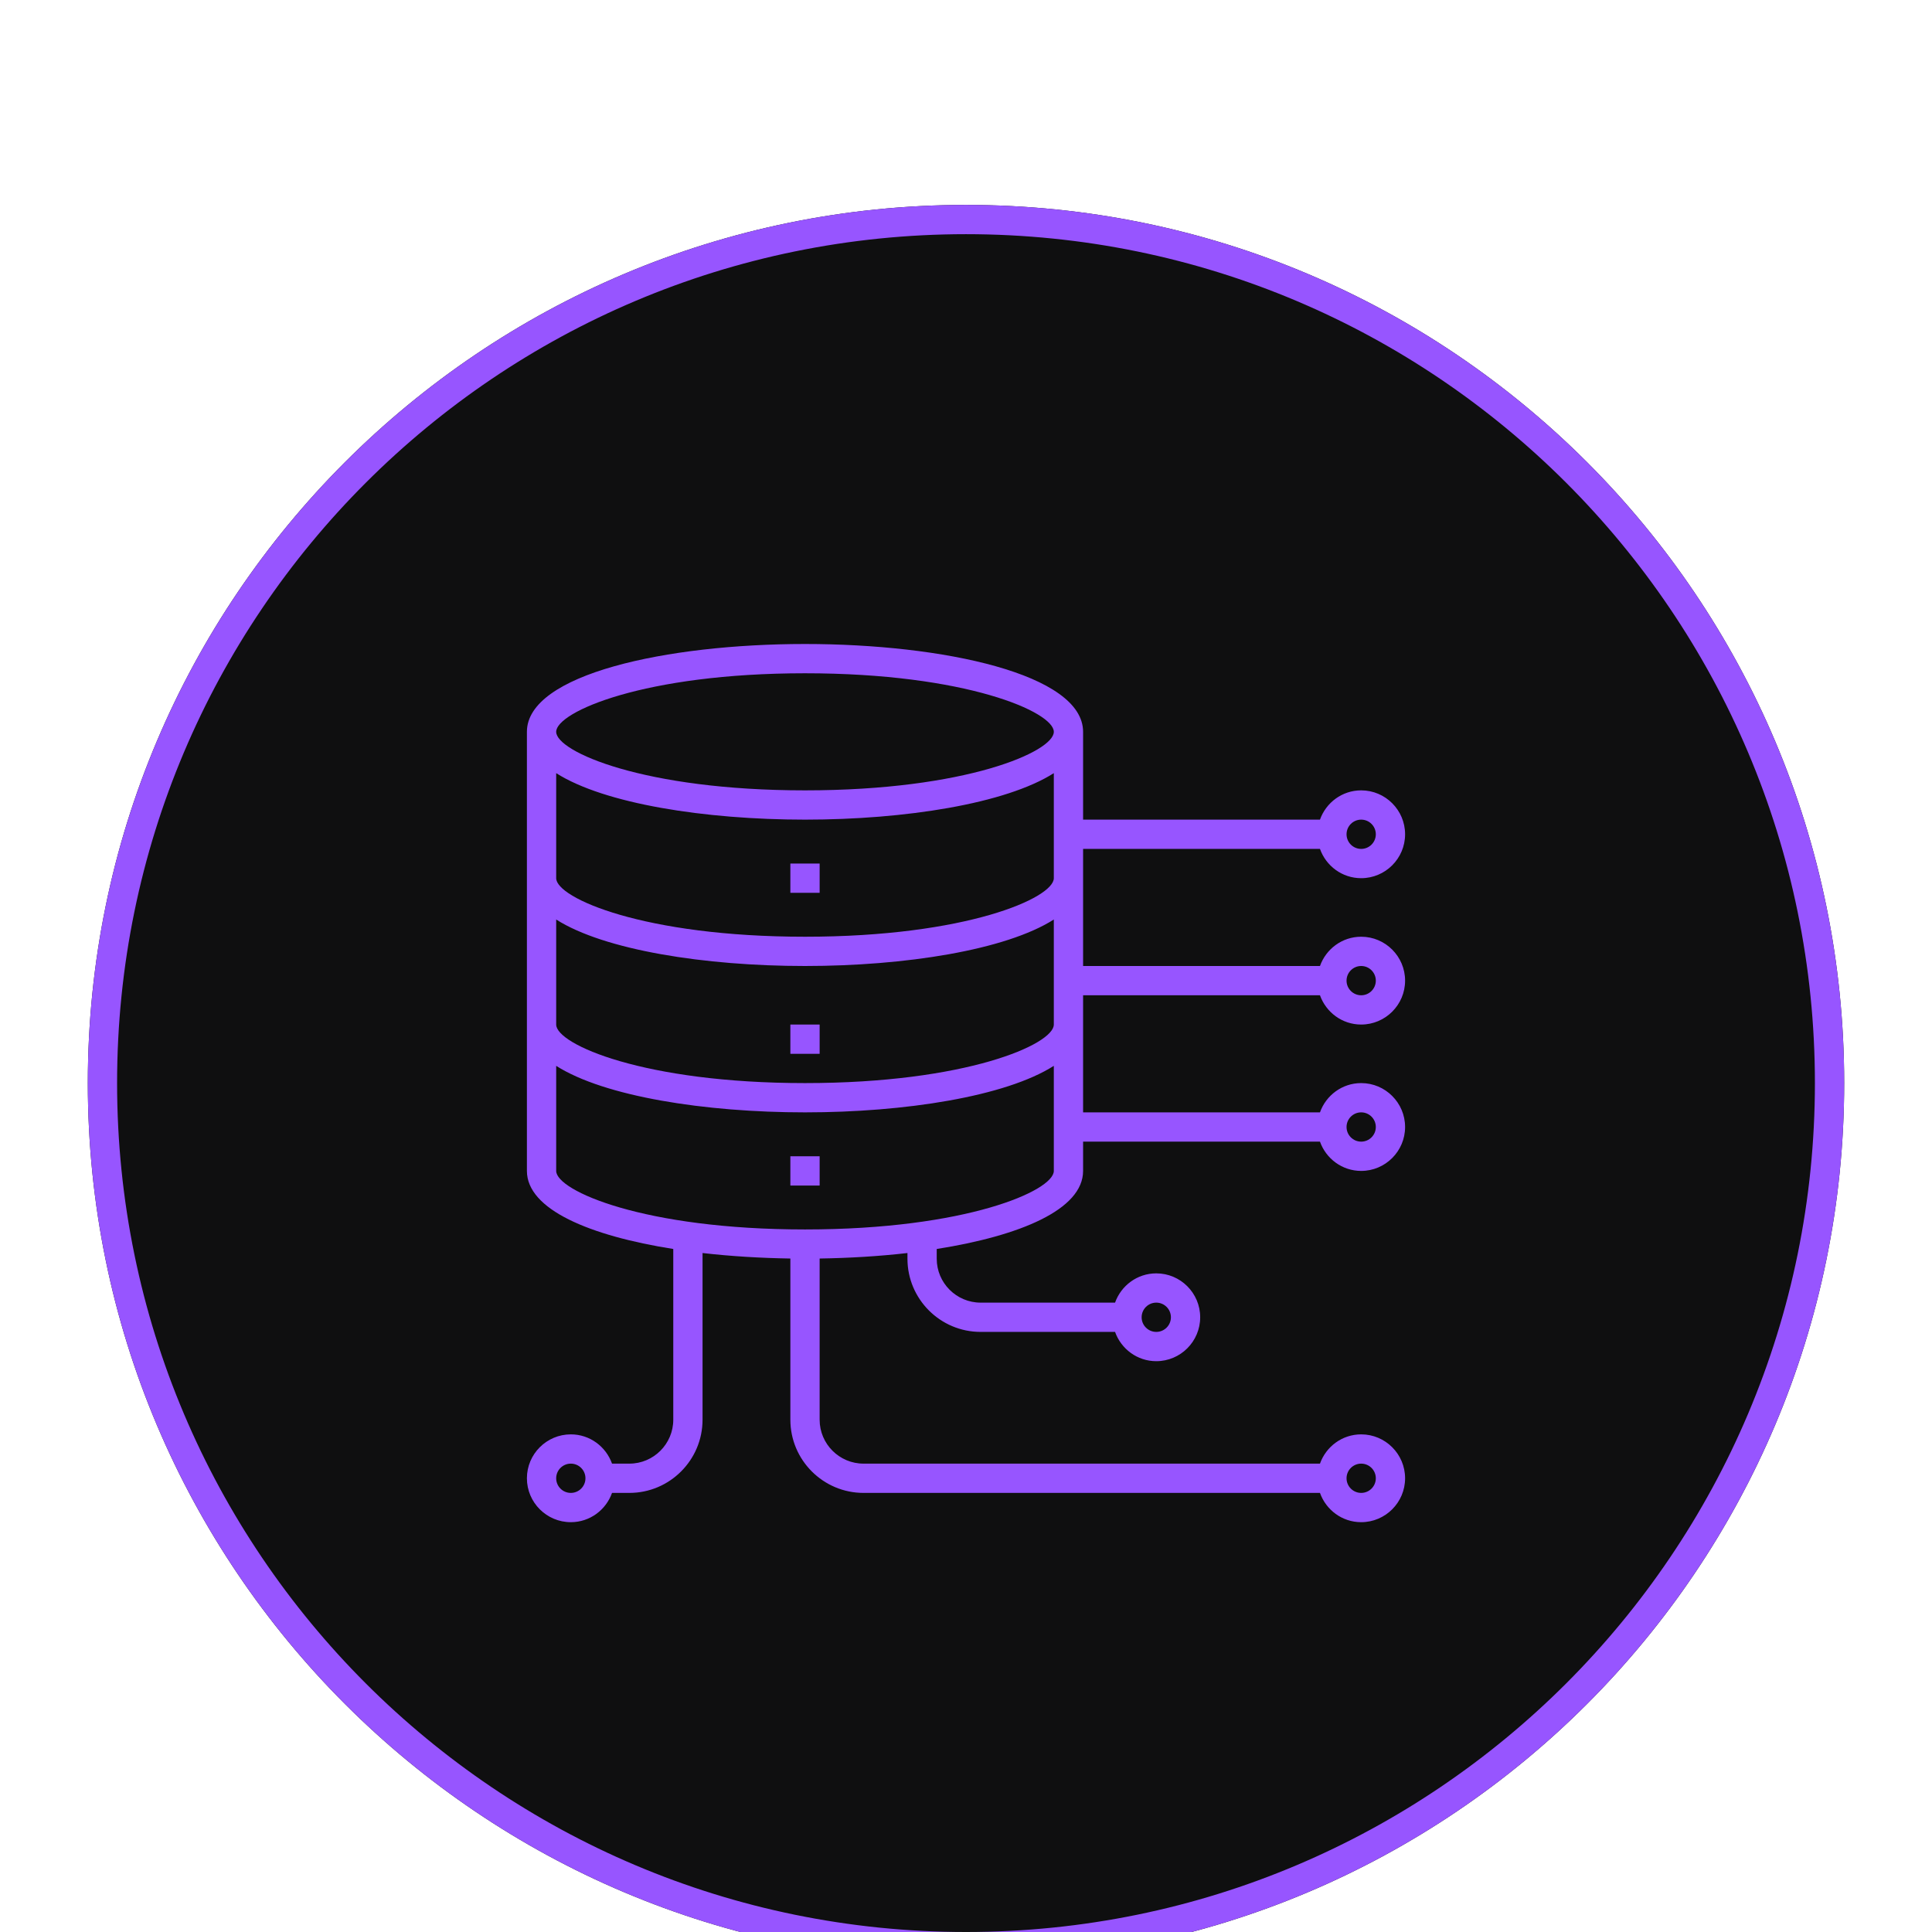 <svg width="66" height="66" viewBox="0 0 66 66" fill="none" xmlns="http://www.w3.org/2000/svg">
<g filter="url(#filter0_di_119_829)">
<path d="M3 33C3 16.431 16.431 3 33 3C49.569 3 63 16.431 63 33C63 49.569 49.569 63 33 63C16.431 63 3 49.569 3 33Z" fill="#0F0F10"/>
<path d="M3.5 33C3.5 16.708 16.708 3.5 33 3.5C49.292 3.5 62.5 16.708 62.5 33C62.5 49.292 49.292 62.5 33 62.5C16.708 62.5 3.5 49.292 3.5 33Z" stroke="#9755FF"/>
<path d="M37 30H45.092C45.299 30.581 45.849 31 46.5 31C47.327 31 48 30.327 48 29.5C48 28.673 47.327 28 46.5 28C45.849 28 45.299 28.419 45.092 29H37V25H45.092C45.299 25.581 45.849 26 46.5 26C47.327 26 48 25.327 48 24.5C48 23.673 47.327 23 46.5 23C45.849 23 45.299 23.419 45.092 24H37V21C37 19.03 32.221 18 27.5 18C22.779 18 18 19.03 18 21V36C18 37.322 20.157 38.218 23 38.667V44.5C23 45.327 22.327 46 21.5 46H20.908C20.701 45.419 20.151 45 19.5 45C18.673 45 18 45.673 18 46.5C18 47.327 18.673 48 19.5 48C20.151 48 20.701 47.581 20.908 47H21.5C22.878 47 24 45.879 24 44.5V38.805C24.962 38.916 25.979 38.977 27 38.993V44.5C27 45.879 28.122 47 29.5 47H45.092C45.299 47.581 45.849 48 46.5 48C47.327 48 48 47.327 48 46.5C48 45.673 47.327 45 46.5 45C45.849 45 45.299 45.419 45.092 46H29.5C28.673 46 28 45.327 28 44.5V38.993C29.021 38.977 30.038 38.916 31 38.805V39C31 40.379 32.121 41.5 33.5 41.5H38.092C38.299 42.081 38.849 42.5 39.5 42.5C40.327 42.5 41 41.827 41 41C41 40.173 40.327 39.5 39.5 39.5C38.849 39.5 38.299 39.919 38.092 40.5H33.5C32.673 40.5 32 39.827 32 39V38.667C34.843 38.219 37 37.322 37 36V35H45.092C45.299 35.581 45.849 36 46.5 36C47.327 36 48 35.327 48 34.5C48 33.673 47.327 33 46.5 33C45.849 33 45.299 33.419 45.092 34H37V30ZM46.5 29C46.776 29 47 29.224 47 29.5C47 29.776 46.776 30 46.5 30C46.224 30 46 29.776 46 29.5C46 29.224 46.224 29 46.5 29ZM46.5 24C46.776 24 47 24.224 47 24.5C47 24.776 46.776 25 46.5 25C46.224 25 46 24.776 46 24.5C46 24.224 46.224 24 46.5 24ZM19.5 47C19.224 47 19 46.776 19 46.5C19 46.224 19.224 46 19.5 46C19.776 46 20 46.224 20 46.5C20 46.776 19.776 47 19.5 47ZM46.5 46C46.776 46 47 46.224 47 46.5C47 46.776 46.776 47 46.5 47C46.224 47 46 46.776 46 46.5C46 46.224 46.224 46 46.5 46ZM39.5 40.5C39.776 40.5 40 40.724 40 41C40 41.276 39.776 41.5 39.5 41.5C39.224 41.5 39 41.276 39 41C39 40.724 39.224 40.5 39.5 40.5ZM46.5 34C46.776 34 47 34.224 47 34.5C47 34.776 46.776 35 46.5 35C46.224 35 46 34.776 46 34.5C46 34.224 46.224 34 46.5 34ZM27.5 19C33 19 36 20.322 36 21C36 21.678 33 23 27.5 23C22 23 19 21.678 19 21C19 20.322 22 19 27.5 19ZM19 22.412C20.643 23.457 24.082 24 27.5 24C30.918 24 34.357 23.457 36 22.412V26C36 26.678 33 28 27.5 28C22 28 19 26.678 19 26V22.412ZM27.5 38C22 38 19 36.678 19 36V32.411C20.643 33.457 24.082 34 27.5 34C30.918 34 34.357 33.457 36 32.411V36C36 36.678 33 38 27.5 38ZM27.5 33C22 33 19 31.678 19 31V27.412C20.643 28.457 24.082 29 27.5 29C30.918 29 34.357 28.457 36 27.412V31C36 31.678 33 33 27.5 33Z" fill="#9755FF"/>
<path d="M27 25.5H28V26.5H27V25.5Z" fill="#9755FF"/>
<path d="M27 31H28V32H27V31Z" fill="#9755FF"/>
<path d="M27 35.5H28V36.5H27V35.5Z" fill="#9755FF"/>
</g>
<defs>
<filter id="filter0_di_119_829" x="0" y="0" width="66" height="67" filterUnits="userSpaceOnUse" color-interpolation-filters="sRGB">
<feFlood flood-opacity="0" result="BackgroundImageFix"/>
<feColorMatrix in="SourceAlpha" type="matrix" values="0 0 0 0 0 0 0 0 0 0 0 0 0 0 0 0 0 0 127 0" result="hardAlpha"/>
<feMorphology radius="3" operator="dilate" in="SourceAlpha" result="effect1_dropShadow_119_829"/>
<feOffset/>
<feColorMatrix type="matrix" values="0 0 0 0 0.384 0 0 0 0 0.071 0 0 0 0 0.925 0 0 0 0.3 0"/>
<feBlend mode="normal" in2="BackgroundImageFix" result="effect1_dropShadow_119_829"/>
<feBlend mode="normal" in="SourceGraphic" in2="effect1_dropShadow_119_829" result="shape"/>
<feColorMatrix in="SourceAlpha" type="matrix" values="0 0 0 0 0 0 0 0 0 0 0 0 0 0 0 0 0 0 127 0" result="hardAlpha"/>
<feOffset dy="4"/>
<feGaussianBlur stdDeviation="2"/>
<feComposite in2="hardAlpha" operator="arithmetic" k2="-1" k3="1"/>
<feColorMatrix type="matrix" values="0 0 0 0 0.592 0 0 0 0 0.333 0 0 0 0 1 0 0 0 0.22 0"/>
<feBlend mode="normal" in2="shape" result="effect2_innerShadow_119_829"/>
</filter>
</defs>
</svg>
